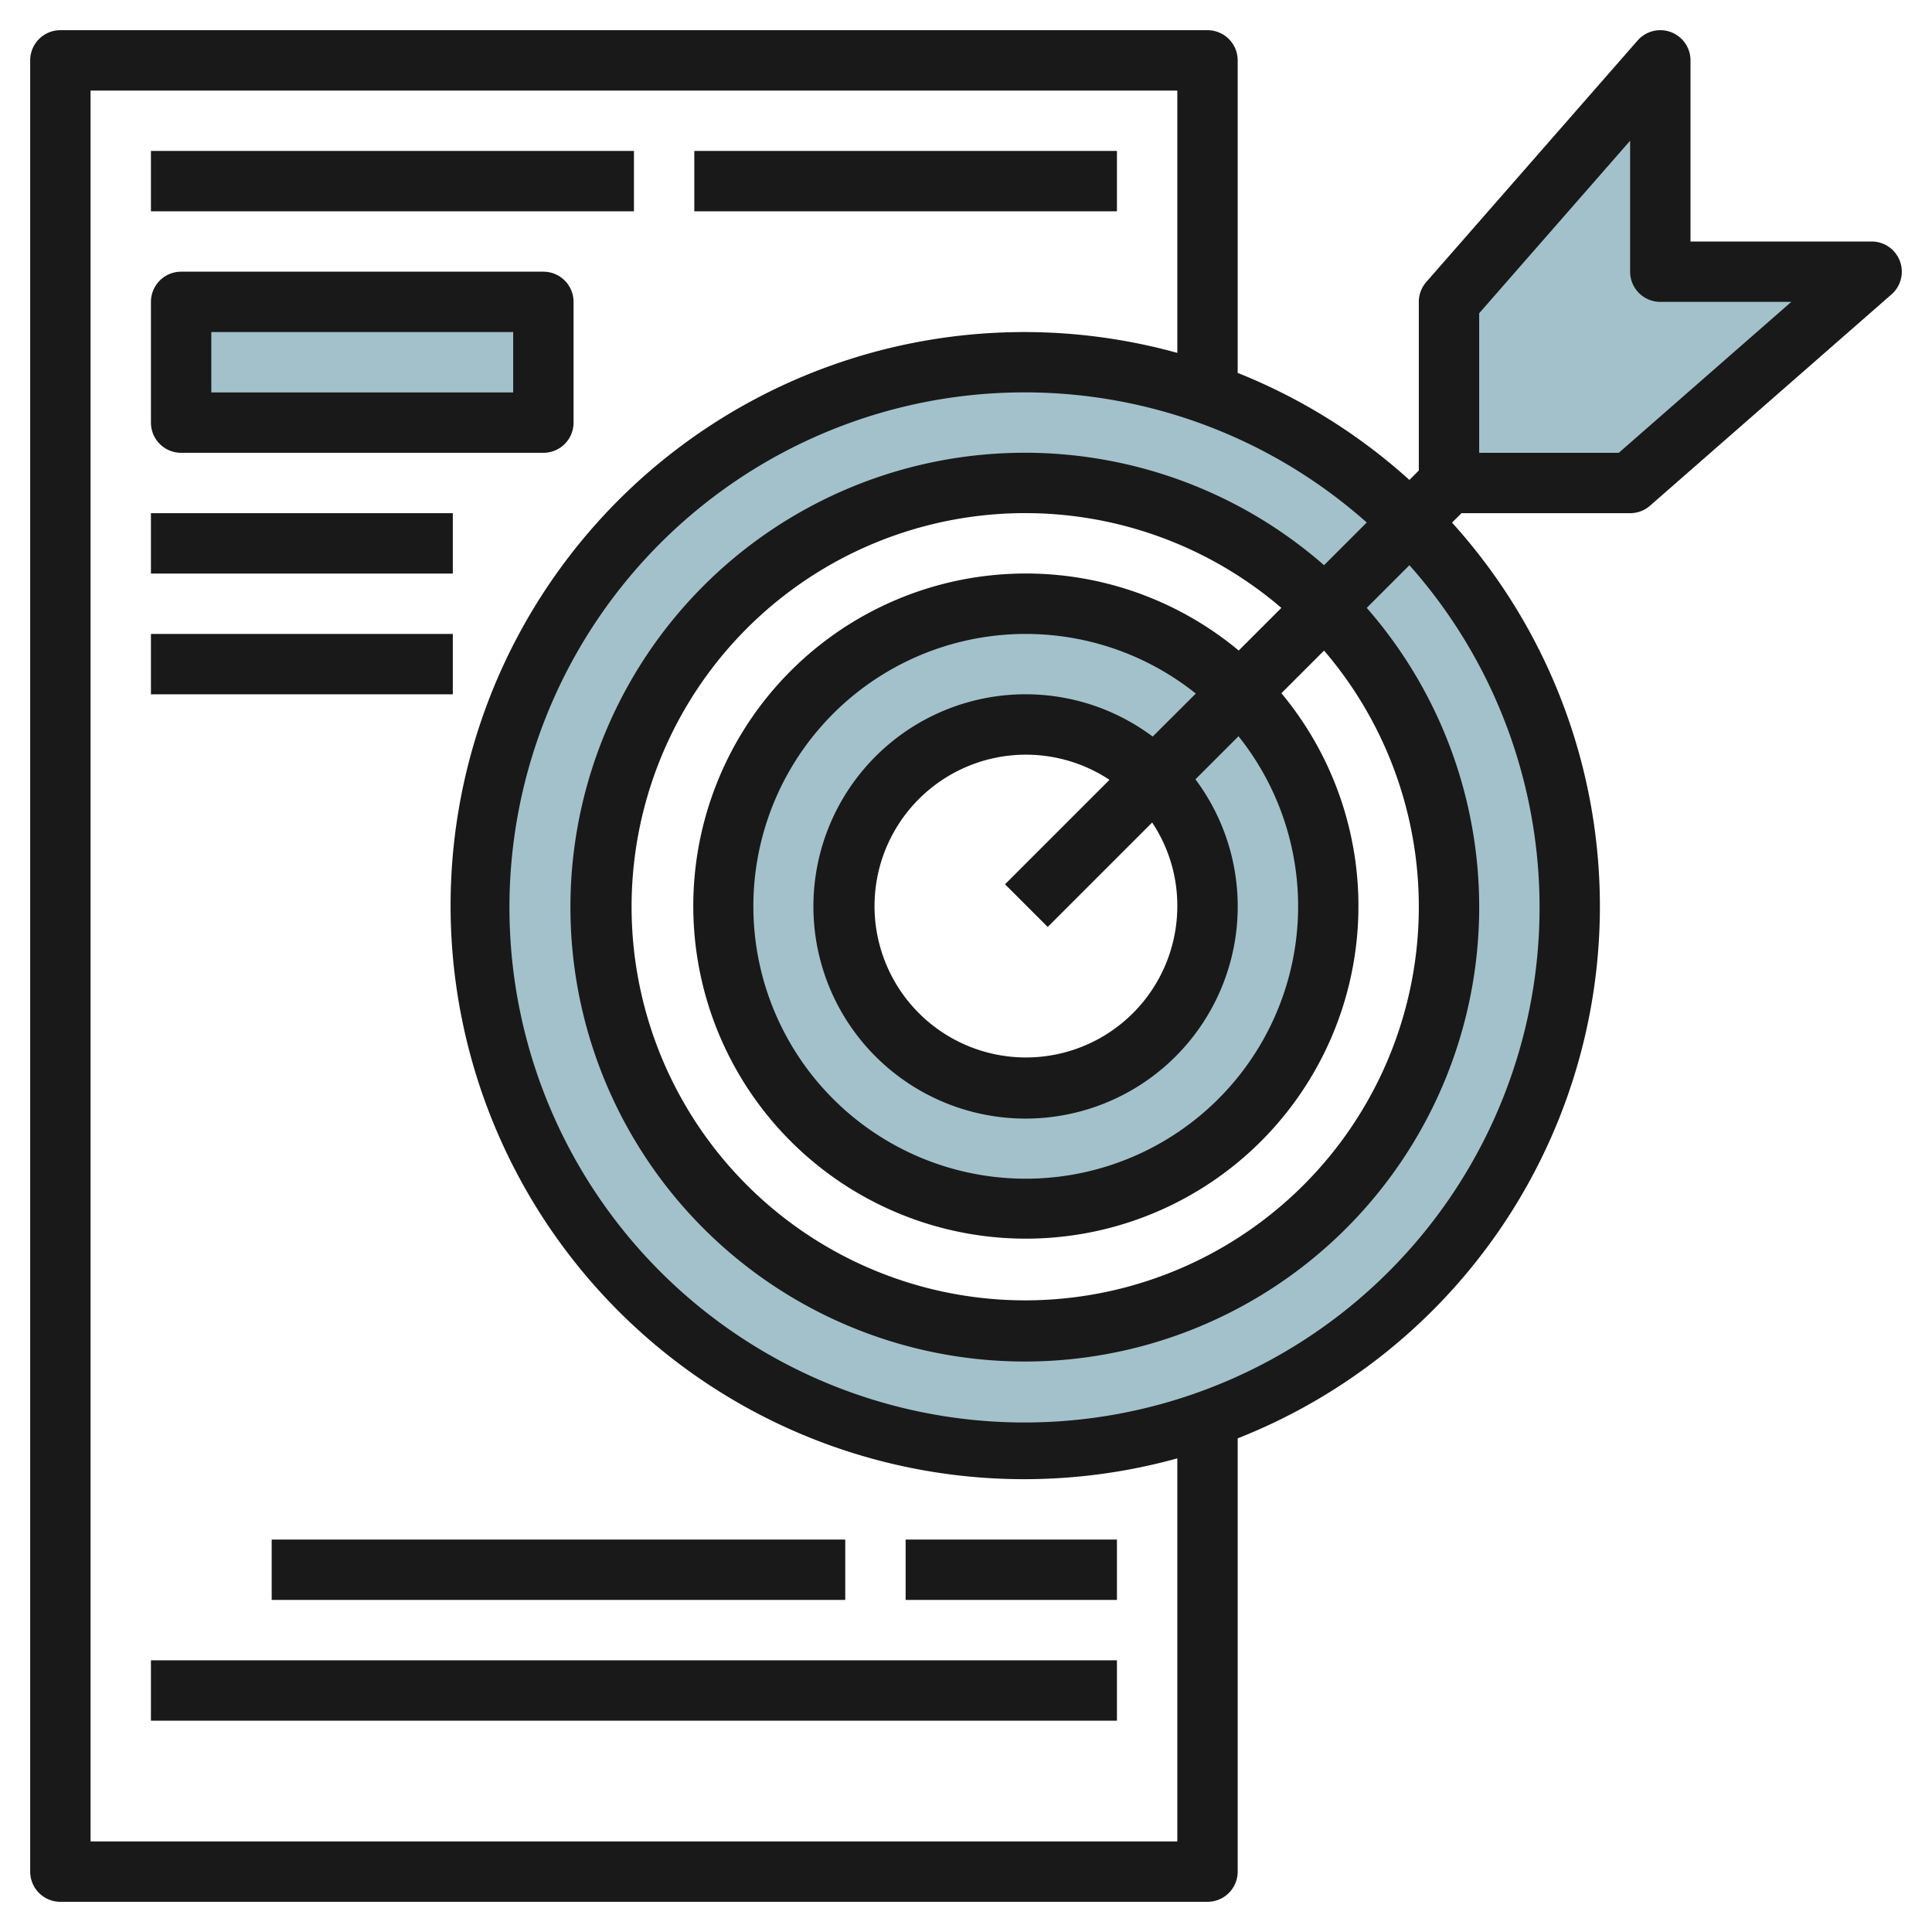 <svg height="512" viewBox="0 0 64 64" width="512" xmlns="http://www.w3.org/2000/svg"><g id="Layer_25" data-name="Layer 25"><path d="m34 12a18 18 0 1 0 18 18 18 18 0 0 0 -18-18zm0 32a14 14 0 1 1 14-14 14 14 0 0 1 -14 14z" fill="#a3c1ca"/><path d="m34 20a10 10 0 1 0 10 10 10 10 0 0 0 -10-10zm0 16a6 6 0 1 1 6-6 6 6 0 0 1 -6 6z" fill="#a3c1ca"/><path d="m6 10h12v4h-12z" fill="#a3c1ca"/><path d="m48 16h6l8-7h-7v-7l-7 8z" fill="#a3c1ca"/><g fill="#191919"><path d="m2 63h38a1 1 0 0 0 1-1v-14.353a18.942 18.942 0 0 0 7.1-30.335l.314-.312h5.586a1 1 0 0 0 .658-.247l8-7a1 1 0 0 0 -.658-1.753h-6v-6a1 1 0 0 0 -1.753-.658l-7 8a1 1 0 0 0 -.247.658v5.586l-.312.312a19 19 0 0 0 -5.688-3.545v-10.353a1 1 0 0 0 -1-1h-38a1 1 0 0 0 -1 1v60a1 1 0 0 0 1 1zm47-52.624 5-5.715v4.339a1 1 0 0 0 1 1h4.339l-5.715 5h-4.624zm-10 19.624a5.015 5.015 0 1 1 -2.247-4.167l-3.46 3.46 1.414 1.414 3.46-3.46a4.969 4.969 0 0 1 .833 2.753zm-.816-5.6a7.028 7.028 0 1 0 1.416 1.416l1.427-1.427a9.023 9.023 0 1 1 -1.414-1.414zm2.85-2.85a11.017 11.017 0 1 0 1.414 1.414l1.413-1.413a13.039 13.039 0 1 1 -1.414-1.414zm2.827-2.827a15.052 15.052 0 1 0 1.414 1.414l1.414-1.414a17.062 17.062 0 1 1 -1.414-1.414zm-40.861-15.723h36v8.69a19 19 0 1 0 0 36.62v12.69h-36z"/><path d="m5 5h16v2h-16z"/><path d="m23 5h14v2h-14z"/><path d="m6 15h12a1 1 0 0 0 1-1v-4a1 1 0 0 0 -1-1h-12a1 1 0 0 0 -1 1v4a1 1 0 0 0 1 1zm1-4h10v2h-10z"/><path d="m5 17h10v2h-10z"/><path d="m5 21h10v2h-10z"/><path d="m9 51h19v2h-19z"/><path d="m30 51h7v2h-7z"/><path d="m5 55h32v2h-32z"/></g></g></svg>